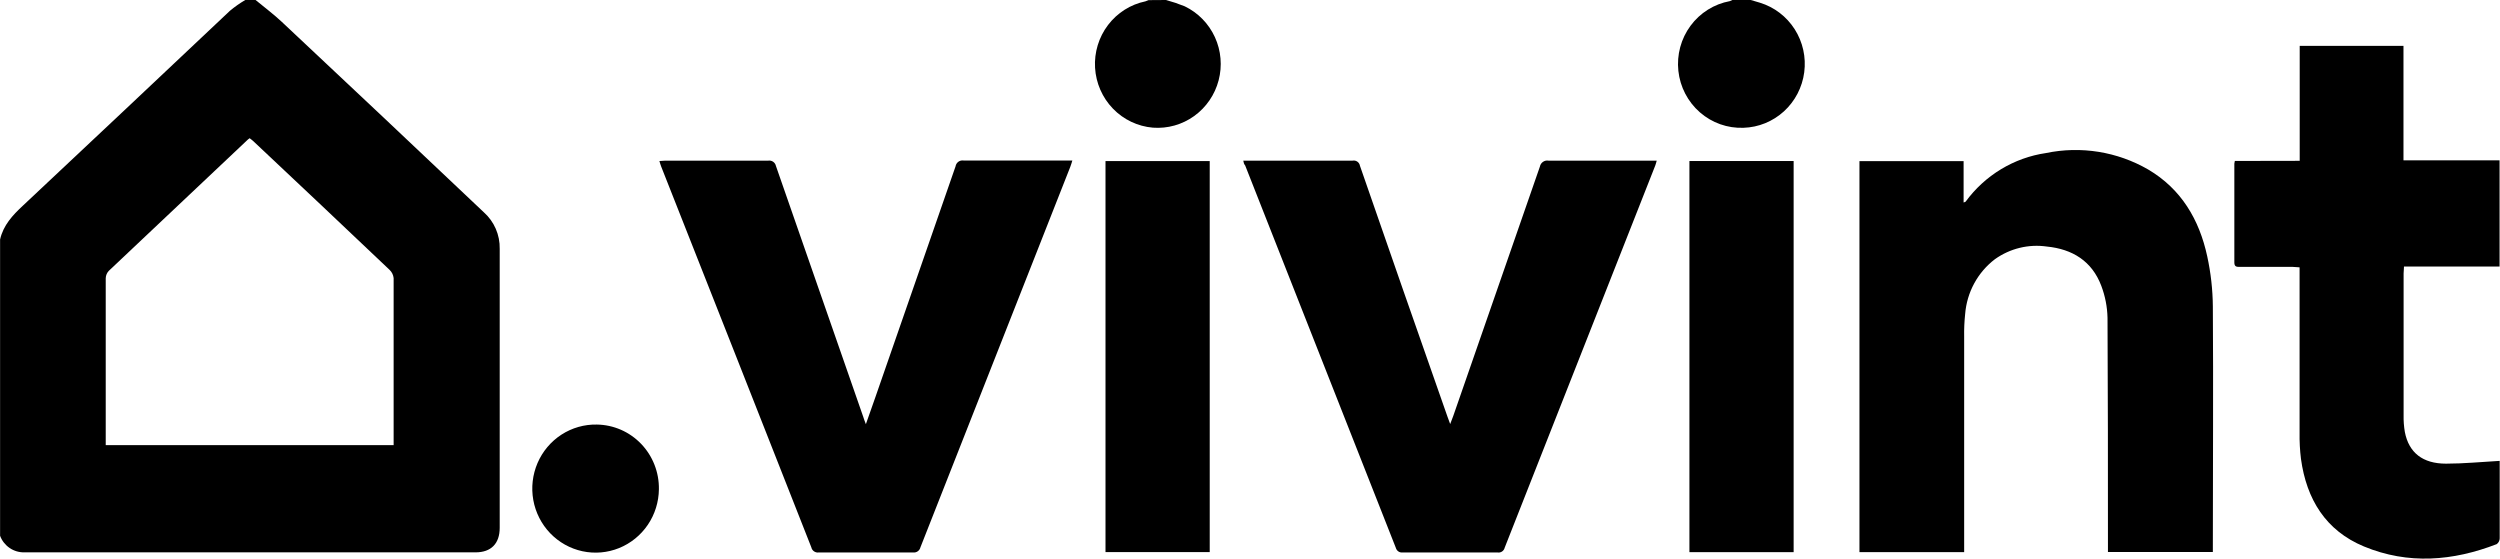 <svg width="179" height="40" viewBox="0 0 179 40" fill="none" xmlns="http://www.w3.org/2000/svg">
<g clip-path="url(#clip0_709_7044)">
<path d="M18.299 0C18.93 0.525 19.591 1.013 20.186 1.574C25.011 6.097 29.83 10.639 34.644 15.201C35.01 15.527 35.301 15.93 35.497 16.381C35.693 16.833 35.79 17.322 35.779 17.816C35.779 24.473 35.779 31.132 35.779 37.793C35.779 38.919 35.162 39.548 34.053 39.548C23.282 39.548 12.514 39.548 1.749 39.548C1.373 39.557 1.003 39.449 0.691 39.236C0.379 39.024 0.139 38.719 0.006 38.363V17.146C0.238 16.124 0.9 15.414 1.638 14.726C6.588 10.083 11.529 5.432 16.462 0.773C16.807 0.486 17.175 0.227 17.562 0H18.299ZM7.57 31.872H28.184C28.184 31.737 28.184 31.628 28.184 31.52C28.184 27.648 28.184 23.781 28.184 19.91C28.16 19.687 28.059 19.48 27.898 19.326C24.643 16.235 21.384 13.157 18.12 10.091C18.04 10.018 17.955 9.959 17.875 9.896L17.754 9.986C14.434 13.116 11.114 16.251 7.794 19.389C7.656 19.531 7.577 19.72 7.57 19.919C7.57 23.772 7.57 27.607 7.57 31.483V31.872Z" fill="black"/>
<path d="M83.487 0C83.942 0.123 84.39 0.274 84.828 0.452C85.78 0.911 86.544 1.692 86.987 2.66C87.43 3.628 87.524 4.723 87.253 5.754C86.983 6.785 86.364 7.688 85.505 8.307C84.646 8.925 83.6 9.22 82.548 9.141C81.463 9.049 80.447 8.566 79.686 7.778C78.925 6.99 78.471 5.951 78.406 4.851C78.342 3.752 78.671 2.665 79.334 1.792C79.997 0.918 80.949 0.316 82.016 0.095C82.091 0.073 82.165 0.044 82.235 0.009L83.487 0Z" fill="black"/>
<path d="M125.354 0L126.011 0.194C127.038 0.509 127.921 1.184 128.502 2.096C129.083 3.009 129.325 4.101 129.183 5.177C129.042 6.254 128.527 7.244 127.731 7.972C126.934 8.699 125.908 9.117 124.836 9.15C123.693 9.194 122.577 8.798 121.711 8.042C120.846 7.286 120.295 6.227 120.171 5.077C120.047 3.927 120.358 2.772 121.042 1.845C121.726 0.918 122.732 0.288 123.857 0.081C123.919 0.06 123.978 0.033 124.035 0H125.354Z" fill="black"/>
<path d="M150.929 39.521V38.946C150.929 33.55 150.929 28.155 150.898 22.759C150.881 21.973 150.73 21.195 150.451 20.461C149.781 18.688 148.377 17.834 146.557 17.653C145.249 17.464 143.919 17.788 142.838 18.557C142.228 19.022 141.722 19.612 141.355 20.288C140.987 20.965 140.766 21.713 140.705 22.483C140.648 23.021 140.624 23.562 140.634 24.102C140.634 29.053 140.634 34.006 140.634 38.96V39.534H133.137V11.538H140.594V14.5C140.674 14.464 140.723 14.46 140.741 14.437C141.425 13.502 142.285 12.714 143.272 12.117C144.259 11.52 145.352 11.126 146.49 10.959C148.99 10.438 151.591 10.856 153.808 12.135C156.173 13.528 157.47 15.722 158.038 18.354C158.294 19.53 158.429 20.731 158.44 21.936C158.48 27.666 158.44 33.392 158.44 39.123V39.521H150.929Z" fill="black"/>
<path d="M89.018 11.502H91.329C93.171 11.502 95.008 11.502 96.85 11.502C96.908 11.491 96.969 11.491 97.027 11.504C97.085 11.517 97.14 11.541 97.189 11.576C97.237 11.61 97.279 11.654 97.31 11.705C97.342 11.756 97.363 11.813 97.373 11.872C99.444 17.855 101.531 23.835 103.632 29.814C103.685 29.973 103.744 30.127 103.833 30.362C103.927 30.122 103.994 29.959 104.052 29.787C106.12 23.835 108.189 17.882 110.257 11.927C110.284 11.789 110.363 11.668 110.478 11.588C110.592 11.509 110.733 11.478 110.87 11.502C113.436 11.502 116.002 11.502 118.621 11.502C118.581 11.637 118.559 11.75 118.514 11.859C114.92 20.977 111.327 30.095 107.736 39.213C107.71 39.325 107.643 39.423 107.548 39.487C107.453 39.551 107.338 39.576 107.226 39.557C104.959 39.557 102.693 39.557 100.426 39.557C100.321 39.569 100.214 39.544 100.126 39.484C100.037 39.424 99.973 39.335 99.944 39.231C96.349 30.101 92.752 20.971 89.152 11.841C89.071 11.755 89.049 11.66 89.018 11.502Z" fill="black"/>
<path d="M61.997 30.371C62.48 29.014 62.927 27.72 63.369 26.445C65.053 21.602 66.736 16.759 68.417 11.913C68.438 11.781 68.51 11.662 68.617 11.583C68.724 11.504 68.858 11.472 68.989 11.492C71.448 11.492 73.906 11.492 76.365 11.492H76.781C76.727 11.664 76.687 11.805 76.633 11.945C73.057 21.027 69.481 30.107 65.904 39.186C65.876 39.302 65.808 39.404 65.71 39.473C65.613 39.541 65.494 39.571 65.377 39.557C63.123 39.557 60.87 39.557 58.617 39.557C58.499 39.573 58.38 39.544 58.282 39.475C58.184 39.407 58.115 39.303 58.09 39.186C54.513 30.095 50.929 21.006 47.338 11.918C47.293 11.805 47.262 11.687 47.213 11.529C47.374 11.529 47.504 11.502 47.633 11.502C50.087 11.502 52.551 11.502 55.005 11.502C55.129 11.482 55.256 11.511 55.359 11.583C55.463 11.656 55.534 11.766 55.559 11.89C57.646 17.888 59.732 23.882 61.818 29.873C61.854 30 61.907 30.136 61.997 30.371Z" fill="black"/>
<path d="M164.659 11.515V3.284H172.089V11.479H178.969V19.086H172.125C172.125 19.29 172.098 19.435 172.098 19.579C172.098 22.965 172.098 26.35 172.098 29.733C172.09 30.136 172.12 30.539 172.188 30.936C172.474 32.406 173.457 33.198 175.138 33.198C176.408 33.198 177.677 33.071 178.978 32.999C178.983 33.059 178.983 33.119 178.978 33.18C178.978 34.989 178.978 36.762 178.978 38.548C178.976 38.629 178.956 38.708 178.919 38.779C178.881 38.851 178.828 38.913 178.764 38.96C175.634 40.172 172.424 40.439 169.259 39.127C166.523 37.992 165.146 35.749 164.749 32.854C164.673 32.236 164.64 31.613 164.65 30.991C164.65 27.218 164.65 23.45 164.65 19.683V19.141C164.476 19.141 164.315 19.109 164.158 19.109C162.898 19.109 161.633 19.109 160.372 19.109C160.148 19.109 159.979 19.109 159.979 18.793C159.979 16.431 159.979 14.074 159.979 11.719C159.985 11.653 159.997 11.588 160.014 11.524L164.659 11.515Z" fill="black"/>
<path d="M128.424 39.534H120.963V11.529H128.424V39.534Z" fill="black"/>
<path d="M86.616 39.53H79.154V11.533H86.616V39.53Z" fill="black"/>
<path d="M47.177 35.029C47.168 35.938 46.892 36.824 46.385 37.574C45.877 38.324 45.16 38.905 44.326 39.242C43.491 39.579 42.577 39.658 41.698 39.468C40.819 39.278 40.016 38.828 39.39 38.176C38.765 37.523 38.345 36.697 38.184 35.803C38.024 34.908 38.13 33.986 38.488 33.152C38.847 32.319 39.443 31.612 40.199 31.121C40.956 30.631 41.84 30.379 42.738 30.398C43.33 30.407 43.915 30.534 44.459 30.771C45.002 31.009 45.494 31.352 45.907 31.783C46.319 32.213 46.643 32.721 46.861 33.278C47.079 33.835 47.187 34.43 47.177 35.029Z" fill="black"/>
</g>
<defs>
<clipPath id="clip0_709_7044">
<rect width="179" height="40" fill="white"/>
</clipPath>
</defs>
</svg>
